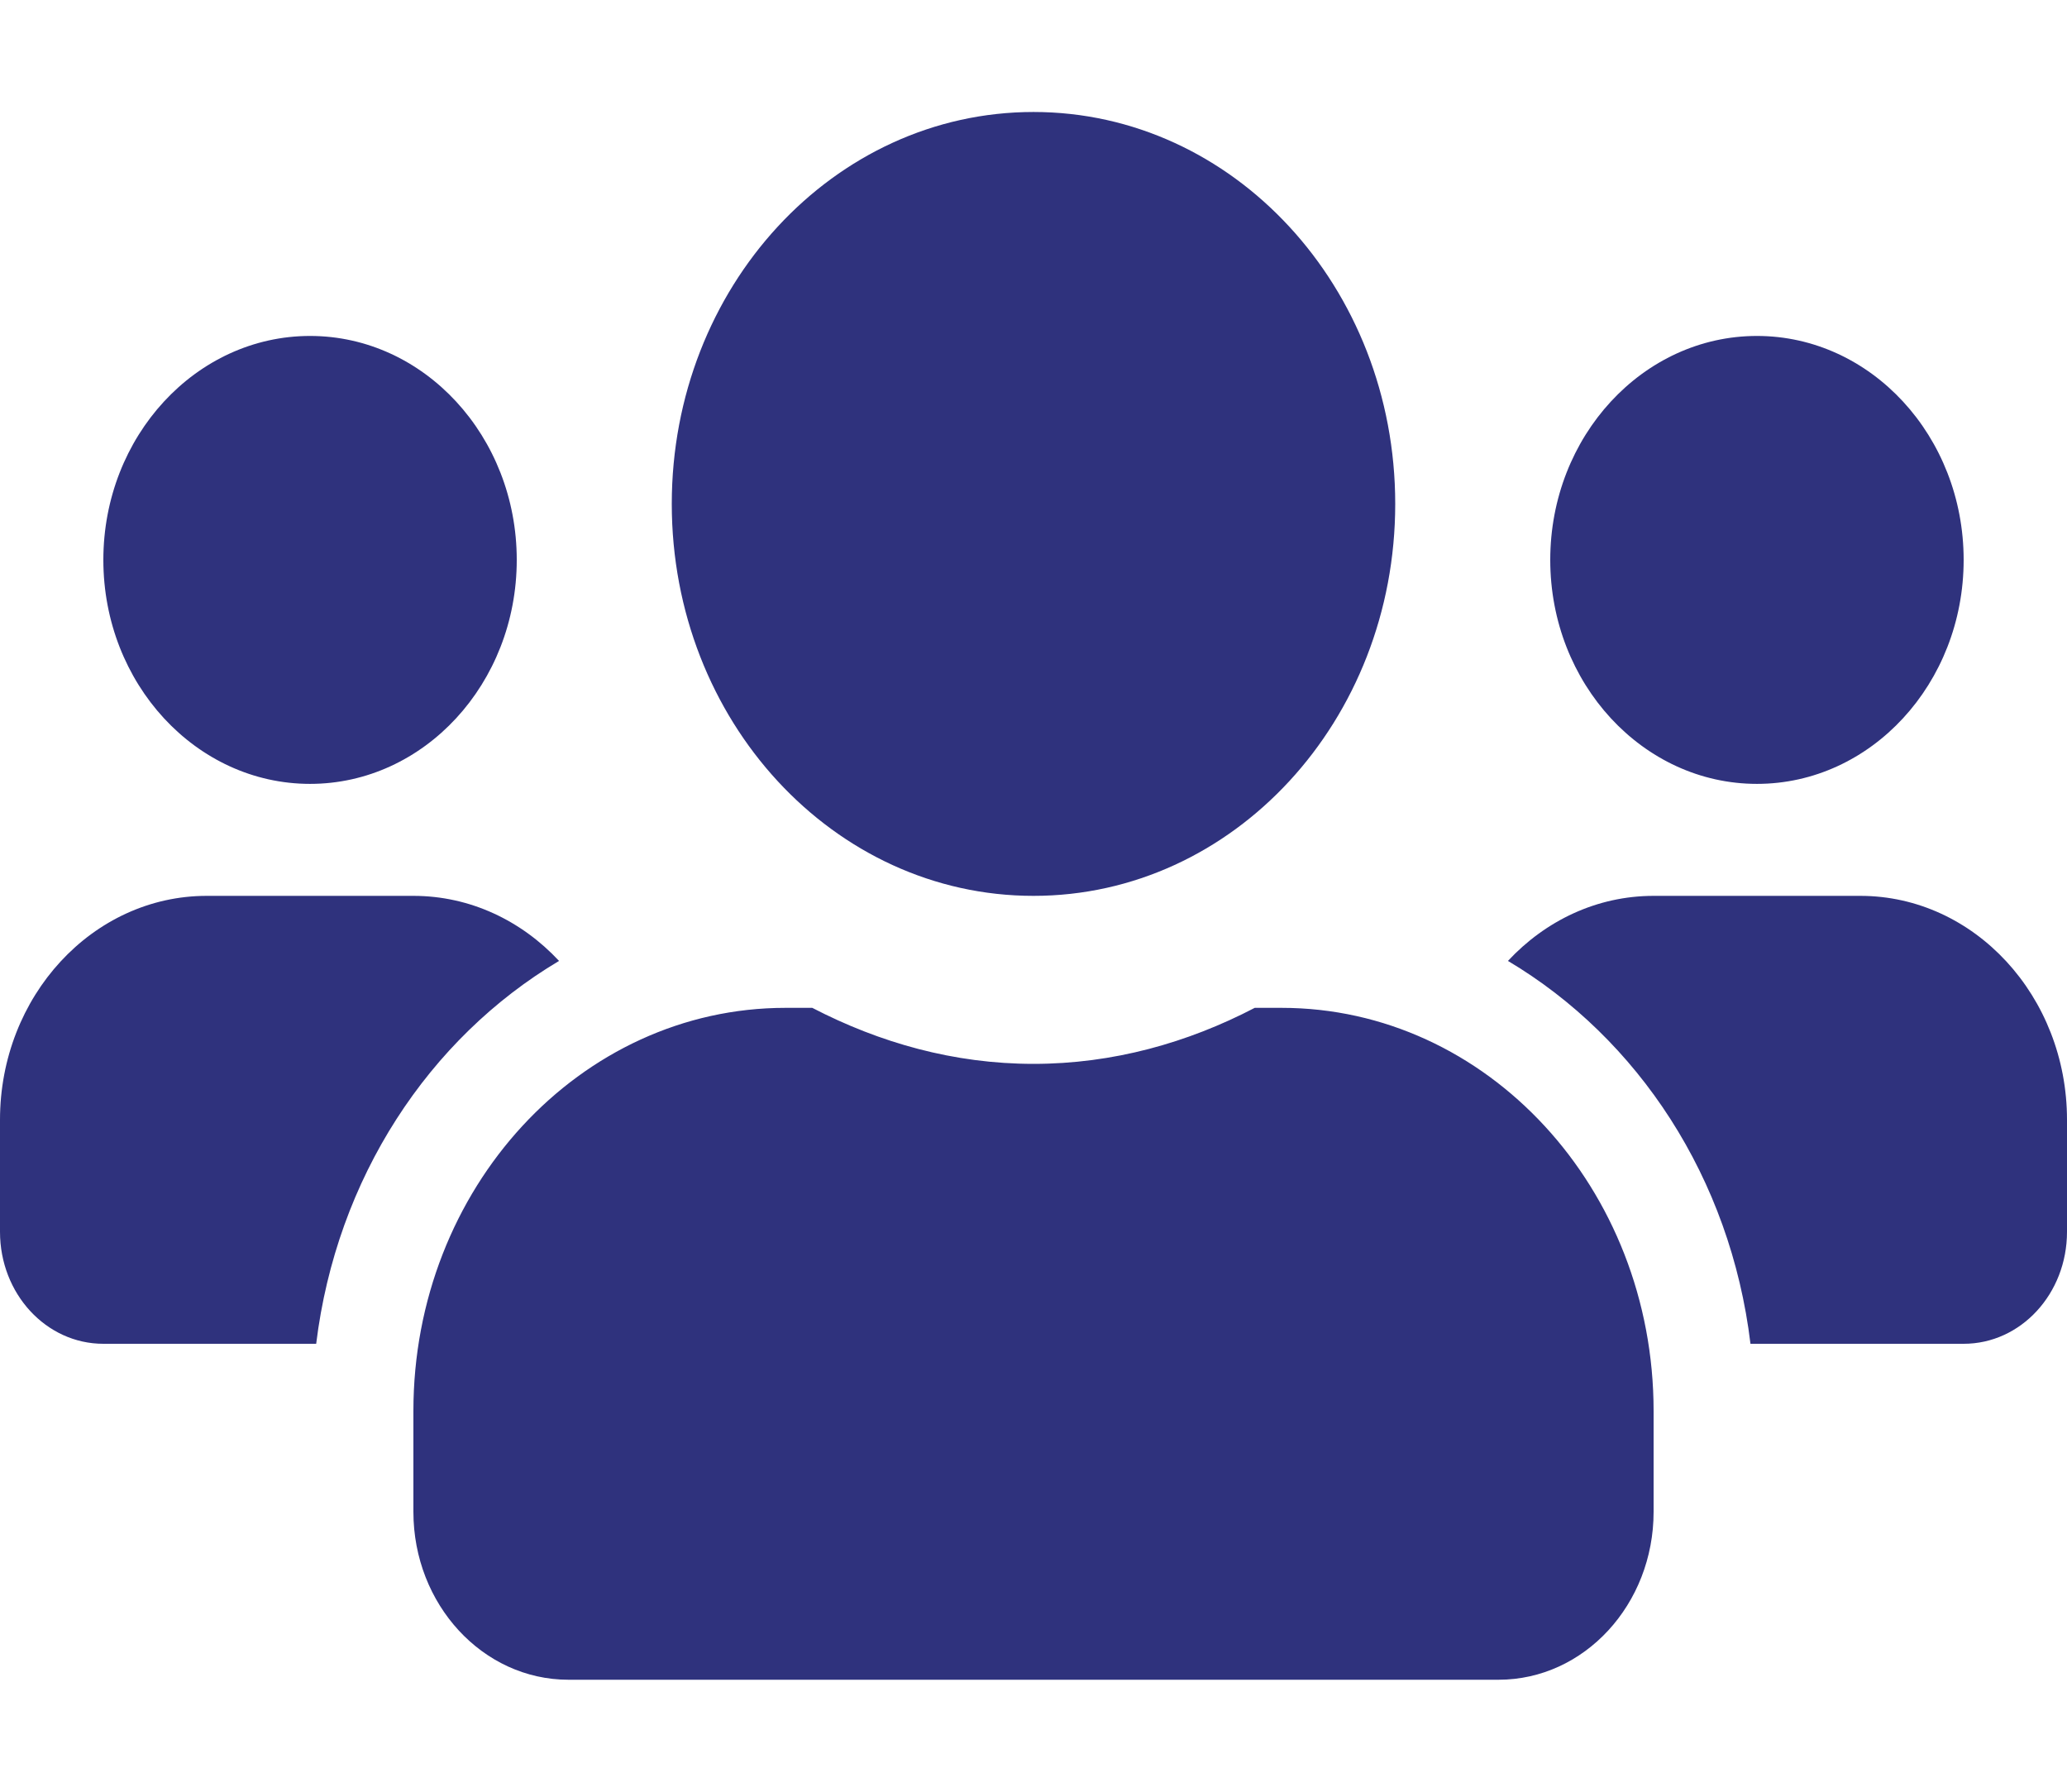 <svg width="30" height="26" viewBox="0 0 30 26" fill="none" xmlns="http://www.w3.org/2000/svg">
<path d="M4.5 11.375C6.155 11.375 7.5 9.918 7.5 8.125C7.5 6.332 6.155 4.875 4.5 4.875C2.845 4.875 1.5 6.332 1.5 8.125C1.5 9.918 2.845 11.375 4.5 11.375ZM25.5 11.375C27.155 11.375 28.5 9.918 28.5 8.125C28.5 6.332 27.155 4.875 25.5 4.875C23.845 4.875 22.5 6.332 22.5 8.125C22.5 9.918 23.845 11.375 25.5 11.375ZM27 13H24C23.175 13 22.43 13.361 21.886 13.944C23.775 15.067 25.116 17.093 25.406 19.5H28.5C29.33 19.5 30 18.774 30 17.875V16.25C30 14.457 28.655 13 27 13ZM15 13C17.902 13 20.25 10.456 20.25 7.312C20.25 4.169 17.902 1.625 15 1.625C12.098 1.625 9.75 4.169 9.75 7.312C9.75 10.456 12.098 13 15 13ZM18.6 14.625H18.211C17.236 15.133 16.153 15.438 15 15.438C13.847 15.438 12.769 15.133 11.789 14.625H11.4C8.419 14.625 6 17.245 6 20.475V21.938C6 23.283 7.008 24.375 8.25 24.375H21.75C22.992 24.375 24 23.283 24 21.938V20.475C24 17.245 21.581 14.625 18.6 14.625ZM8.114 13.944C7.57 13.361 6.825 13 6 13H3C1.345 13 0 14.457 0 16.25V17.875C0 18.774 0.67 19.5 1.5 19.5H4.589C4.884 17.093 6.225 15.067 8.114 13.944Z" fill="#2F327D"/>
</svg>
